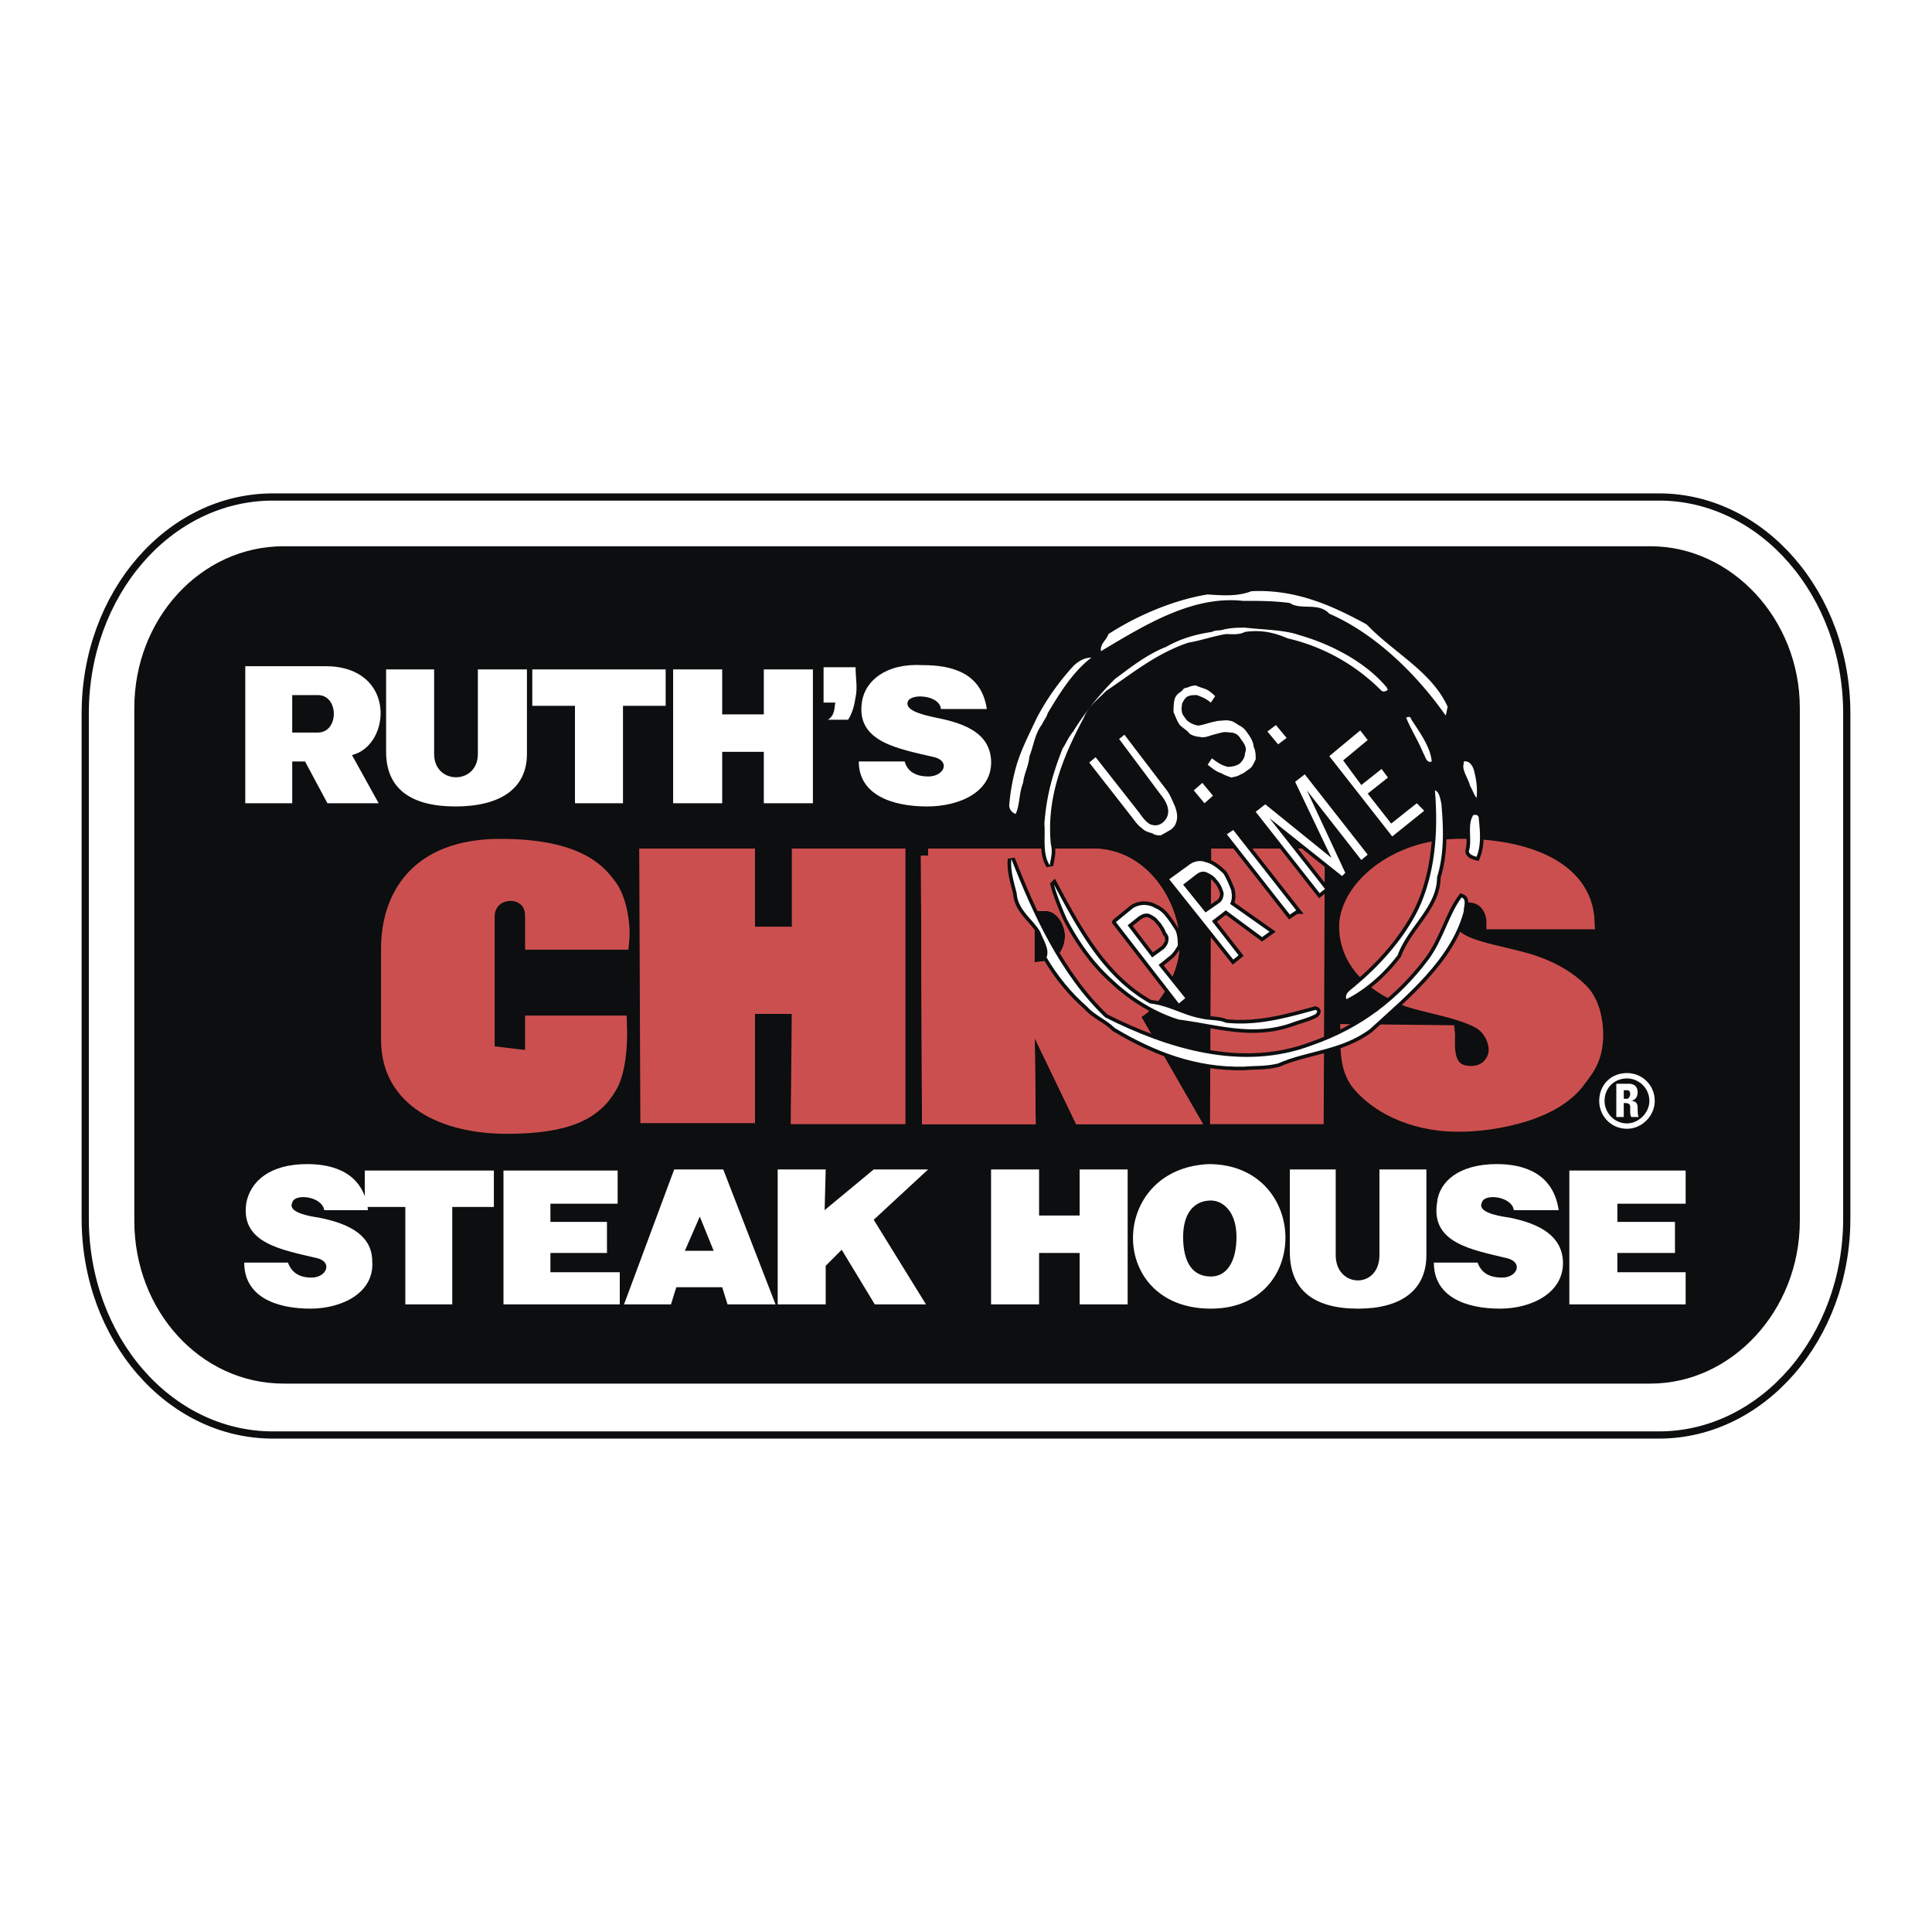 <svg xmlns="http://www.w3.org/2000/svg" width="2500" height="2500" viewBox="0 0 192.756 192.756"><path fill-rule="evenodd" clip-rule="evenodd" fill="#fff" d="M0 0h192.756v192.756H0V0z"/><path d="M28.304 54.5h136.362c8.09 0 14.902 7.265 14.902 16.131v51.173c0 8.973-6.812 16.238-14.902 16.238H28.304c-8.303 0-14.903-7.266-14.903-16.238V70.631C13.401 61.765 20 54.5 28.304 54.5z" fill-rule="evenodd" clip-rule="evenodd" fill="#0c0e0f"/><path d="M27.239 49.585h138.279c10.324 0 18.734 9.722 18.734 21.581v50.424c0 11.859-8.41 21.58-18.734 21.58H27.239c-10.432 0-18.735-9.721-18.735-21.58V71.166c0-11.858 8.303-21.581 18.735-21.581z" fill="none" stroke="#0c0e0f" stroke-width=".719" stroke-miterlimit="2.613"/><path d="M48.635 105.031V91.464c0-2.991 4.471-3.098 4.471-.107v2.671h8.942c.213-1.923-.319-4.38-1.171-5.555-.958-1.282-2.875-4.06-10.965-4.06-8.303 0-11.177 5.021-11.177 10.256v9.081c0 6.09 5.642 8.652 11.815 8.652 6.068 0 8.835-1.389 10.326-4.059.745-1.283 1.064-3.74.958-6.303h-8.729v3.525l-4.47-.534zM121.553 85.375h9.9l-.105 26.066h-9.901l.106-26.066zM149.018 91.998h9.367c-.213-5.769-6.92-7.692-12.986-7.585-6.281.106-10.857 4.167-11.07 7.798-.107 3.526 2.447 5.769 4.896 6.945 1.596 1.068 5.854 1.389 8.408 2.777 1.064.641 1.703 1.924 1.598 3.098-.213 1.283-1.277 2.137-2.662 2.029-2.66-.105-2.021-3.203-2.129-4.059l-10.006-.107c0 1.924 0 3.74 1.064 5.129 2.236 2.777 6.281 4.273 10.326 4.166 2.129 0 8.516-.641 11.389-4.061.854-1.174 2.023-2.242 2.023-4.914 0-1.281-.318-3.205-1.49-4.379-1.172-1.176-2.873-2.244-5.322-2.992-4.578-1.282-8.41-1.389-8.09-4.701.105-1.282 1.277-1.923 2.342-1.816 1.703.108 2.342 1.604 2.342 2.672zM102.498 90.182h1.918c1.383 0 2.555 1.602 2.555 3.205 0 1.709-1.172 3.205-2.555 3.205l-1.918.213v-6.623zm-9.899-4.807l.106 26.067h9.9l-.107-9.721h.639l4.684 9.721h10.965l-5.961-10.363c1.277 0 4.258-3.631 4.152-7.157-.107-3.525-2.875-8.546-7.984-8.546H92.599v-.001z" fill-rule="evenodd" clip-rule="evenodd" fill="#cc4f4f" stroke="#cc4f4f" stroke-width="1.438" stroke-miterlimit="2.613"/><path d="M102.498 90.182h1.918c1.383 0 2.555 1.602 2.555 3.205 0 1.709-1.172 3.205-2.555 3.205l-1.918.213v-6.623zm-9.899-4.807l.106 26.067h9.9l-.107-9.721h.639l4.684 9.721h10.965l-5.961-10.363c1.277 0 4.258-3.631 4.152-7.157-.107-3.525-2.875-8.546-7.984-8.546H92.599v-.001z" fill="none" stroke="#cc4f4f" stroke-width="1.438" stroke-miterlimit="2.613"/><path fill-rule="evenodd" clip-rule="evenodd" fill="#cc4f4f" stroke="#cc4f4f" stroke-width="1.438" stroke-miterlimit="2.613" d="M64.497 85.375l.106 25.959h10.006v-10.896h5.11l-.107 11.003h10.007V85.375h-9.9v7.798h-5.11v-7.798H64.497z"/><path d="M93.876 70.739c-.106-1.389-2.98-1.603-3.3-.748s1.277 1.282 2.768 1.603c3.3.641 5.322 1.709 5.535 4.166.213 3.205-3.086 4.701-6.386 4.701-3.513 0-6.813-1.176-6.813-4.487h4.578c.319 1.175 1.384 1.496 2.342 1.496 1.597 0 2.235-1.496.639-1.923-3.619-.854-7.877-1.496-7.238-5.555.319-2.03 2.341-3.846 6.067-3.632 2.874 0 5.855.748 6.386 4.38h-4.578v-.001zM82.167 66.572h3.194c0 1.068.213 2.03 0 2.991-.107.748-.32 1.603-.746 2.244h-2.022c.746-.427.639-1.282.746-1.709h-1.171v-3.526h-.001zM67.158 66.786h4.896v4.486h4.152v-4.486h4.897V80.14h-4.897v-5.128h-4.152v5.128h-4.896V66.786zM53.106 66.786h13.307v3.632h-4.258v9.722h-4.791v-9.722h-4.258v-3.632zM38.522 66.786h4.791v8.439c0 3.098 4.364 3.098 4.364 0v-8.439h4.896v8.439c0 3.526-2.767 5.235-7.132 5.235-4.364 0-6.919-1.709-6.919-5.449v-8.225z" fill-rule="evenodd" clip-rule="evenodd" fill="#fff"/><path d="M29.155 73.088h2.555c2.129 0 2.129-3.739 0-3.739h-2.555v3.739zm-4.684 7.052V66.465h7.984c7.132 0 6.6 7.905 2.661 8.867l2.662 4.807h-5.11l-2.235-4.167h-1.277v4.167h-4.685v.001zM156.574 116.783h11.604v3.313h-6.813v1.814h5.748v3.1h-5.748v1.922h6.813v3.205h-11.604v-13.354zM151.039 120.736c-.213-1.389-2.98-1.709-3.193-.748-.426.854 1.172 1.281 2.768 1.496 3.193.641 5.217 1.922 5.324 4.379.105 3.098-3.088 4.701-6.281 4.701-3.406 0-6.6-1.176-6.6-4.594h4.363c.426 1.176 1.385 1.496 2.449 1.496 1.49 0 2.129-1.496.531-1.924-3.512-.854-7.664-1.496-7.025-5.555.213-2.137 2.236-3.846 5.961-3.846 2.768 0 5.643.961 6.176 4.594h-4.473v.001zM128.686 116.676h4.578v8.547c0 3.312 4.363 3.418 4.363 0v-8.547h4.684v8.547c0 3.525-2.555 5.342-6.812 5.342-4.363 0-6.812-1.816-6.812-5.662v-8.227h-.001zM98.879 116.676h4.791v4.594h4.045v-4.594h4.791v13.461h-4.791v-5.127h-4.045v5.127h-4.791v-13.461zM77.59 116.676h4.79l-.107 4.06 4.897-4.06h5.429l-5.429 5.021 5.216 8.44h-5.109l-3.3-5.448-1.597 1.602v3.846h-4.79v-13.461zM50.232 116.783h11.39v3.313h-6.706v1.814h5.642v3.1h-5.642v1.922h6.919v3.205H50.232v-13.354zM36.394 116.783h12.88v3.633h-4.151v9.721h-4.684v-9.721h-4.045v-3.633z" fill-rule="evenodd" clip-rule="evenodd" fill="#fff"/><path d="M32.349 120.736c-.213-1.389-2.98-1.709-3.193-.748-.426.854 1.171 1.281 2.661 1.496 3.3.641 5.323 1.922 5.323 4.379.213 3.098-2.98 4.701-6.174 4.701-3.406 0-6.6-1.176-6.6-4.594h4.365c.426 1.176 1.384 1.496 2.342 1.496 1.49 0 2.129-1.496.639-1.924-3.619-.854-7.771-1.496-7.132-5.555.426-2.137 2.342-3.846 6.068-3.846 2.768 0 5.642.961 6.067 4.594h-4.366v.001zM68.329 124.795h2.874l-1.384-3.418-1.49 3.418zm-1.065-8.119h4.896l5.216 13.461h-4.791l-.532-1.709h-4.577l-.532 1.709H62.26l5.004-13.461zM120.809 119.775c-1.598 0-2.768 1.174-2.768 3.631 0 2.564.957 3.953 2.768 3.953 1.596 0 2.555-1.496 2.555-3.953-.001-2.564-1.385-3.631-2.555-3.631zm-.213-3.632c10.006 0 10.324 14.422.213 14.422-10.432-.001-10.219-13.995-.213-14.422z" fill-rule="evenodd" clip-rule="evenodd" fill="#fff"/><path d="M110.59 63.26c2.98-1.923 6.6-3.419 9.898-3.953 1.49.107 2.98.213 4.365-.321 4.363-.213 7.984 1.389 11.496 3.312 2.768 2.884 6.494 4.701 8.09 8.226-.105.32-.105.641-.213.854-2.768-3.953-6.918-8.119-11.602-10.149-1.064-1.175-2.875-.321-3.939-1.068-1.598-.214-3.088-.214-4.684-.214-5.004-.534-9.688 2.351-14.158 5.021-.105-.746.534-1.067.747-1.708zM107.076 66.465c.426-.428 1.064-.854 1.811-.854-1.811 1.389-3.088 3.418-4.365 5.555-.105.427-.426.748-.533 1.068-.744.962-.852 2.137-1.277 3.205-.105 1.068-.531 1.709-.639 2.671-.426 1.068-.318 2.243-.744 3.098-.32-.107-.639-.427-.639-.855.105-1.282.318-2.563.744-4.059.533-1.709 1.277-3.098 2.023-4.701a24.832 24.832 0 0 1 3.619-5.128z" fill-rule="evenodd" clip-rule="evenodd" fill="#0c0e0f" stroke="#0c0e0f" stroke-width=".719" stroke-miterlimit="2.613"/><path d="M111.229 67.747c1.596-1.175 3.193-2.457 5.109-3.205 1.49-.855 3.086-1.282 4.576-1.496.426-.213.746-.106 1.064-.213.852-.214 1.598-.214 2.236-.214 1.809.214 3.939.214 5.428.748 2.982.855 6.494 2.564 8.73 5.235 0 .107.105.214.105.214-.318.214-.426.214-.639.107a19.314 19.314 0 0 0-9.367-5.235c-1.49-.641-2.768-.854-4.258-.641-.639.32-1.277.214-1.916.214-1.277.213-2.449.641-3.727.854-3.193 1.068-5.641 3.098-8.195 4.808-.959.961-1.811 1.603-2.236 2.671-2.234 4.166-3.725 8.119-3.299 12.606.213.855 0 1.389-.107 2.137-.746-1.175-.426-2.778-.533-4.167.215-2.885.854-5.021 1.811-7.478.426-.641.533-1.068 1.064-1.709 1.173-1.924 2.663-3.74 4.154-5.236z" fill-rule="evenodd" clip-rule="evenodd" fill="#0c0e0f"/><path d="M111.229 67.747c1.596-1.175 3.193-2.457 5.109-3.205 1.49-.855 3.086-1.282 4.576-1.496.426-.213.746-.106 1.064-.213.852-.214 1.598-.214 2.236-.214 1.809.214 3.938.214 5.428.748 2.982.855 6.494 2.564 8.73 5.235l.105.214c-.318.214-.426.214-.639.107a19.314 19.314 0 0 0-9.367-5.235c-1.49-.641-2.768-.854-4.258-.641-.639.32-1.277.214-1.916.214-1.277.213-2.449.641-3.727.854-3.193 1.068-5.641 3.098-8.195 4.808-.959.961-1.811 1.603-2.236 2.671-2.234 4.166-3.725 8.119-3.299 12.606.213.855 0 1.389-.107 2.137-.746-1.175-.426-2.778-.533-4.167.215-2.885.854-5.021 1.811-7.478.426-.641.531-1.068 1.064-1.709 1.173-1.924 2.663-3.74 4.154-5.236z" fill="none" stroke="#0c0e0f" stroke-width=".719" stroke-miterlimit="2.613"/><path d="M100.902 85.695c2.129 5.448 4.896 11.538 9.367 15.811 6.174 3.098 13.625 5.449 20.65 2.777 4.898-1.709 8.623-4.594 11.604-8.546 1.49-2.03 2.023-4.487 3.301-6.196.531.213.213.854.213 1.389-1.277 4.808-5.748 8.439-9.367 11.752-2.875 2.137-6.281 2.137-9.154 3.418-1.279.32-2.344.215-3.408.32-4.789.107-8.941-1.496-12.879-3.846-.852-.854-2.023-1.281-2.768-2.137-1.598-1.389-2.98-3.098-4.045-4.914.318-.854-.32-1.709-.641-2.564-.744-1.282-2.234-2.137-2.342-3.846-.318-1.281-.638-2.243-.531-3.418z" fill-rule="evenodd" clip-rule="evenodd" fill="#0c0e0f" stroke="#0c0e0f" stroke-width=".719" stroke-miterlimit="2.613"/><path d="M105.16 88.259c2.449 4.594 5.004 9.294 9.58 11.858 1.916.215 3.301 1.176 5.109 1.496.852.213 1.811.107 2.449.428 3.086.32 5.854-.428 8.941-1.283.32.107.107.32 0 .428-.852.428-1.49.535-2.342.855-3.939 1.389-7.238.213-11.283-.32-2.129-.643-4.578-2.031-6.6-3.953-1.916-1.71-3.406-3.847-4.578-6.09-.53-1.176-1.063-2.564-1.276-3.419zM140.289 71.593c.318-.107.426-.107.531.213.852 1.282 1.916 2.778 2.023 4.167-.533.214-.639-.534-.852-.854-.532-1.283-1.276-2.457-1.702-3.526zM146.037 75.973c.639-.107.957.534 1.064 1.068.213.854.318 1.709.213 2.564-.213-.214-.426-.854-.639-1.175-.213-.854-.852-1.603-.639-2.243l.001-.214zM143.162 78.858c.426.106.533.854.639 1.282.213 2.35.32 5.021-.426 7.372 0 2.991-2.873 4.914-3.938 7.798-1.385 1.815-3.193 3.419-5.109 4.38-.213-.641.531-.961.957-1.389 2.449-2.029 4.791-4.7 6.174-7.478 1.811-3.739 2.023-8.119 1.703-11.965z" fill-rule="evenodd" clip-rule="evenodd" fill="#0c0e0f" stroke="#0c0e0f" stroke-width=".719" stroke-miterlimit="2.613"/><path d="M146.994 81.315c.107 0 .426-.107.533.214.105 1.175.318 2.67-.213 3.952-.426-.106-.852-.32-.746-.641.321-1.068-.213-2.564.426-3.525z" fill-rule="evenodd" clip-rule="evenodd" fill="#0c0e0f"/><path d="M146.994 81.315s.426-.107.533.214c.105 1.175.318 2.67-.213 3.952-.426-.106-.852-.32-.746-.641.321-1.068-.213-2.564.426-3.525z" fill="none" stroke="#0c0e0f" stroke-width=".719" stroke-miterlimit="2.613"/><path fill-rule="evenodd" clip-rule="evenodd" fill="#0c0e0f" stroke="#0c0e0f" stroke-width=".719" stroke-miterlimit="2.613" d="M127.301 72.341l1.064 1.282-.849.641-1.067-1.282.852-.641zM120.809 70.098c-.533-.428-.852-.535-1.385-.748-.426 0-.744 0-1.064.213-.213.214-.318.428-.426.642 0 .213-.105.534 0 .854 0 .213.213.427.426.748.213.214.533.427.959.534.213.107.531 0 .957-.107.32-.106.746-.213 1.277-.32.426 0 .746-.107 1.172 0 .213 0 .531.214.852.427.426.214.639.427.852.748.318.428.639.962.639 1.389.213.427.213.855.213 1.282-.213.428-.32.748-.639.962-.32.213-.533.427-.852.534-.32.213-.533.213-.959.32-.213-.107-.639-.213-.957-.427-.426-.107-.852-.427-1.385-.854l.426-.641c.533.427 1.064.748 1.598.854.426 0 .852-.106 1.17-.32.32-.321.533-.641.533-1.068.213-.427 0-.854-.426-1.389-.213-.428-.639-.642-.959-.642-.213 0-.531-.106-.957 0-.426.107-.852.214-1.172.321-.318.107-.744.214-.957.107-.32 0-.746-.107-1.064-.32-.213-.32-.639-.534-.959-.855-.318-.427-.426-.854-.639-1.282 0-.428 0-.854.107-1.282.105-.427.426-.641.744-.854a.587.587 0 0 1 .533-.321c.213-.106.531-.213.852-.213.213.107.531.213.852.32.318.107.639.321 1.064.748l-.426.64zM119.957 78.11l1.064 1.282-.851.748-1.065-1.282.852-.748zM111.654 73.73l.531-.428 4.152 5.449c.426.534.639 1.175.852 1.602.213.535.318 1.068.213 1.496-.107.427-.213.641-.639.961-.213.107-.533.321-.959.535-.318 0-.531 0-.852-.214-.426-.107-.744-.213-1.064-.534-.318-.214-.639-.642-.957-1.068l-4.258-5.449.639-.534 4.363 5.555c.426.641.852 1.068 1.172 1.175.426.107.744.107 1.17-.214.746-.641.746-1.602-.213-2.778l-4.15-5.554zM132.625 75.439l3.086-2.564.746.961-2.449 2.03 1.81 2.457 2.022-1.602.639.855-2.022 1.602 2.342 2.991 2.555-2.029.744.748-3.194 2.564-6.279-8.013zM125.279 80.994l.957-.747 6.602 5.341-3.621-7.585.959-.748 6.281 8.013-.639.534-5.429-6.944 3.832 8.226-.319.32-7.24-5.769 5.537 7.051-.533.428-6.387-8.12zM129.324 90.823l-.638.427-6.282-8.012.639-.428 6.281 8.013zM112.506 92.319l2.447 3.205 1.172-.854c.213-.214.426-.534.426-.748a.834.834 0 0 0-.213-.854c-.107-.321-.32-.641-.533-.961-.213-.214-.426-.534-.639-.641-.318-.213-.531-.321-.744-.321-.32 0-.533.107-.852.321l-1.064.853zm-1.172-.321l1.703-1.389a2.05 2.05 0 0 1 1.064-.321c.426 0 .852.107 1.172.321.318.106.744.427 1.064.854.426.534.744 1.068.957 1.389.213.534.213 1.068.213 1.496-.213.321-.426.748-.852 1.068l-1.064.855 2.662 3.312-.639.533-6.28-8.118zM116.656 87.725l1.916-1.389c.533-.427 1.172-.534 1.703-.32.533.107 1.172.534 1.811 1.175.318.535.531 1.068.744 1.603.107.534.107.961-.105 1.389l3.938 2.777-.744.534-3.619-2.671-1.385 1.068 2.662 3.418-.533.428-6.388-8.012zm1.385.534l2.234 2.778 1.385-.962c.318-.213.426-.641.426-.961-.107-.428-.32-.962-.746-1.389-.213-.321-.639-.535-.852-.641-.426-.214-.744-.107-1.064.106l-1.383 1.069z"/><path d="M162.324 107.061c-1.598 0-2.768 1.176-2.768 2.779 0 1.494 1.17 2.777 2.768 2.777 1.49 0 2.768-1.283 2.768-2.777a2.754 2.754 0 0 0-2.768-2.779zm0 5.021c-1.277 0-2.236-1.068-2.236-2.242 0-1.283.959-2.244 2.236-2.244 1.17 0 2.234.961 2.234 2.244.001 1.174-1.064 2.242-2.234 2.242zm-.32-2.029h.107c.639 0 .531.32.531.748 0 .213 0 .428.107.641h.744c-.105-.107-.105-.748-.105-.961 0-.641-.533-.641-.639-.641.426-.107.639-.428.639-.855 0-.535-.32-.855-.852-.855h-1.277v3.312h.744v-1.389h.001zm0-1.282h.32c.213 0 .318.105.318.426 0 .107-.105.428-.318.428h-.32v-.854zM110.59 63.26c2.98-1.923 6.6-3.419 9.898-3.953 1.49.107 2.98.213 4.365-.321 4.363-.213 7.984 1.389 11.496 3.312 2.768 2.884 6.494 4.701 8.09 8.226-.105.32-.105.641-.213.854-2.768-3.953-6.918-8.119-11.602-10.149-1.064-1.175-2.875-.321-3.939-1.068-1.598-.214-3.088-.214-4.684-.214-5.004-.534-9.688 2.351-14.158 5.021-.105-.746.534-1.067.747-1.708zM107.076 66.465c.426-.428 1.064-.854 1.811-.854-1.811 1.389-3.088 3.418-4.365 5.555-.105.427-.426.748-.533 1.068-.744.962-.852 2.137-1.277 3.205-.105 1.068-.531 1.709-.639 2.671-.426 1.068-.318 2.243-.744 3.098-.32-.107-.639-.427-.639-.855.105-1.282.318-2.563.744-4.059.533-1.709 1.277-3.098 2.023-4.701a24.805 24.805 0 0 1 3.619-5.128z" fill-rule="evenodd" clip-rule="evenodd" fill="#fff"/><path d="M111.229 67.747c1.596-1.175 3.193-2.457 5.109-3.205 1.49-.855 3.086-1.282 4.576-1.496.426-.213.746-.106 1.064-.213.852-.214 1.598-.214 2.236-.214 1.809.214 3.939.214 5.428.748 2.982.855 6.494 2.564 8.73 5.235 0 .107.105.214.105.214-.318.214-.426.214-.639.107a19.314 19.314 0 0 0-9.367-5.235c-1.49-.641-2.768-.854-4.258-.641-.639.32-1.277.214-1.916.214-1.277.213-2.449.641-3.727.854-3.193 1.068-5.641 3.098-8.195 4.808-.959.961-1.811 1.603-2.236 2.671-2.234 4.166-3.725 8.119-3.299 12.606.213.855 0 1.389-.107 2.137-.746-1.175-.426-2.778-.533-4.167.215-2.885.854-5.021 1.811-7.478.426-.641.533-1.068 1.064-1.709 1.173-1.924 2.663-3.74 4.154-5.236z" fill-rule="evenodd" clip-rule="evenodd" fill="#fff"/><path d="M100.902 85.695c2.129 5.448 4.896 11.538 9.367 15.811 6.174 3.098 13.625 5.449 20.65 2.777 4.898-1.709 8.623-4.594 11.604-8.546 1.49-2.03 2.023-4.487 3.301-6.196.531.213.213.854.213 1.389-1.277 4.808-5.748 8.439-9.367 11.752-2.875 2.137-6.281 2.137-9.154 3.418-1.279.32-2.344.215-3.408.32-4.789.107-8.941-1.496-12.879-3.846-.852-.854-2.023-1.281-2.768-2.137-1.598-1.389-2.98-3.098-4.045-4.914.318-.854-.32-1.709-.641-2.564-.744-1.282-2.234-2.137-2.342-3.846-.318-1.281-.638-2.243-.531-3.418z" fill-rule="evenodd" clip-rule="evenodd" fill="#fff"/><path d="M105.16 88.259c2.449 4.594 5.004 9.294 9.58 11.858 1.916.215 3.301 1.176 5.109 1.496.852.213 1.811.107 2.449.428 3.086.32 5.855-.428 8.941-1.283.32.107.107.32 0 .428-.852.428-1.49.535-2.342.855-3.939 1.389-7.238.213-11.283-.32-2.129-.643-4.578-2.031-6.6-3.953-1.916-1.71-3.406-3.847-4.578-6.09-.53-1.176-1.063-2.564-1.276-3.419zM140.289 71.593c.318-.107.426-.107.531.213.852 1.282 1.916 2.778 2.023 4.167-.533.214-.639-.534-.852-.854-.532-1.283-1.276-2.457-1.702-3.526zM146.037 75.973c.639-.107.957.534 1.064 1.068.213.854.318 1.709.213 2.564-.213-.214-.426-.854-.639-1.175-.213-.854-.852-1.603-.639-2.243l.001-.214zM143.162 78.858c.426.106.533.854.639 1.282.213 2.35.32 5.021-.426 7.372 0 2.991-2.873 4.914-3.938 7.798-1.385 1.815-3.193 3.419-5.109 4.38-.213-.641.531-.961.957-1.389 2.449-2.029 4.791-4.701 6.174-7.478 1.811-3.739 2.023-8.119 1.703-11.965zM146.994 81.315c.107 0 .426-.107.533.214.105 1.175.318 2.67-.213 3.952-.426-.106-.852-.32-.746-.641.321-1.068-.213-2.564.426-3.525zM127.301 72.341l1.066 1.282-.851.641-1.067-1.282.852-.641zM120.809 70.098c-.533-.428-.852-.535-1.385-.748-.426 0-.744 0-1.064.213-.213.214-.318.428-.426.642 0 .213-.105.534 0 .854 0 .213.213.427.426.748.213.214.533.427.959.534.213.107.531 0 .957-.107.32-.106.746-.213 1.277-.32.426 0 .746-.107 1.172 0 .213 0 .531.214.852.427.426.214.639.427.852.748.318.428.639.962.639 1.389.213.427.213.855.213 1.282-.213.428-.32.748-.639.962-.32.213-.533.427-.852.534-.32.213-.533.213-.959.32-.213-.107-.639-.213-.957-.427-.426-.107-.852-.427-1.385-.854l.426-.641c.533.427 1.064.748 1.598.854.426 0 .852-.106 1.17-.32.32-.321.533-.641.533-1.068.213-.427 0-.854-.426-1.389-.213-.428-.639-.642-.959-.642-.213 0-.531-.106-.957 0-.426.107-.852.214-1.172.321-.318.107-.744.214-.957.107-.32 0-.746-.107-1.064-.32-.213-.32-.639-.534-.959-.855-.318-.427-.426-.854-.639-1.282 0-.428 0-.854.107-1.282.105-.427.426-.641.744-.854a.587.587 0 0 1 .533-.321c.213-.106.531-.213.852-.213.213.107.531.213.852.32.318.107.639.321 1.064.748l-.426.64zM119.957 78.11l1.064 1.282-.851.748-1.065-1.282.852-.748zM111.654 73.73l.531-.428 4.152 5.449c.426.534.639 1.175.852 1.602.213.535.318 1.068.213 1.496-.107.427-.213.641-.639.961-.213.107-.533.321-.959.535-.318 0-.531 0-.852-.214-.426-.107-.744-.213-1.064-.534-.318-.214-.639-.642-.957-1.068l-4.258-5.449.639-.534 4.363 5.555c.426.641.852 1.068 1.172 1.175.426.107.744.107 1.17-.214.746-.641.746-1.602-.213-2.778l-4.15-5.554zM132.625 75.439l3.086-2.564.746.961-2.449 2.03 1.81 2.457 2.022-1.602.639.855-2.022 1.602 2.342 2.991 2.555-2.029.744.748-3.194 2.564-6.279-8.013zM125.279 80.994l.957-.747 6.602 5.341-3.621-7.585.959-.748 6.281 8.013-.639.534-5.429-6.944 3.832 8.226-.319.32-7.24-5.769 5.537 7.051-.533.428-6.387-8.12zM129.324 90.823l-.638.427-6.282-8.012.639-.428 6.281 8.013z" fill-rule="evenodd" clip-rule="evenodd" fill="#fff"/><path d="M112.506 92.319l2.447 3.205 1.172-.854c.213-.214.426-.534.426-.748a.834.834 0 0 0-.213-.854c-.107-.321-.32-.641-.533-.961-.213-.214-.426-.534-.639-.641-.318-.213-.531-.321-.744-.321-.32 0-.533.107-.852.321l-1.064.853zm-1.172-.321l1.703-1.389a2.05 2.05 0 0 1 1.064-.321c.426 0 .852.107 1.172.321.318.106.744.427 1.064.854.426.534.744 1.068.957 1.389.213.534.213 1.068.213 1.496-.213.321-.426.748-.852 1.068l-1.064.855 2.662 3.312-.639.533-6.28-8.118zM116.656 87.725l1.916-1.389c.533-.427 1.172-.534 1.703-.32.533.107 1.172.534 1.811 1.175.318.535.531 1.068.744 1.603.107.534.107.961-.105 1.389l3.938 2.777-.744.534-3.619-2.671-1.385 1.068 2.662 3.418-.533.428-6.388-8.012zm1.385.534l2.234 2.778 1.385-.962c.318-.213.426-.641.426-.961-.107-.428-.32-.962-.746-1.389-.213-.321-.639-.535-.852-.641-.426-.214-.744-.107-1.064.106l-1.383 1.069z" fill-rule="evenodd" clip-rule="evenodd" fill="#fff"/></svg>